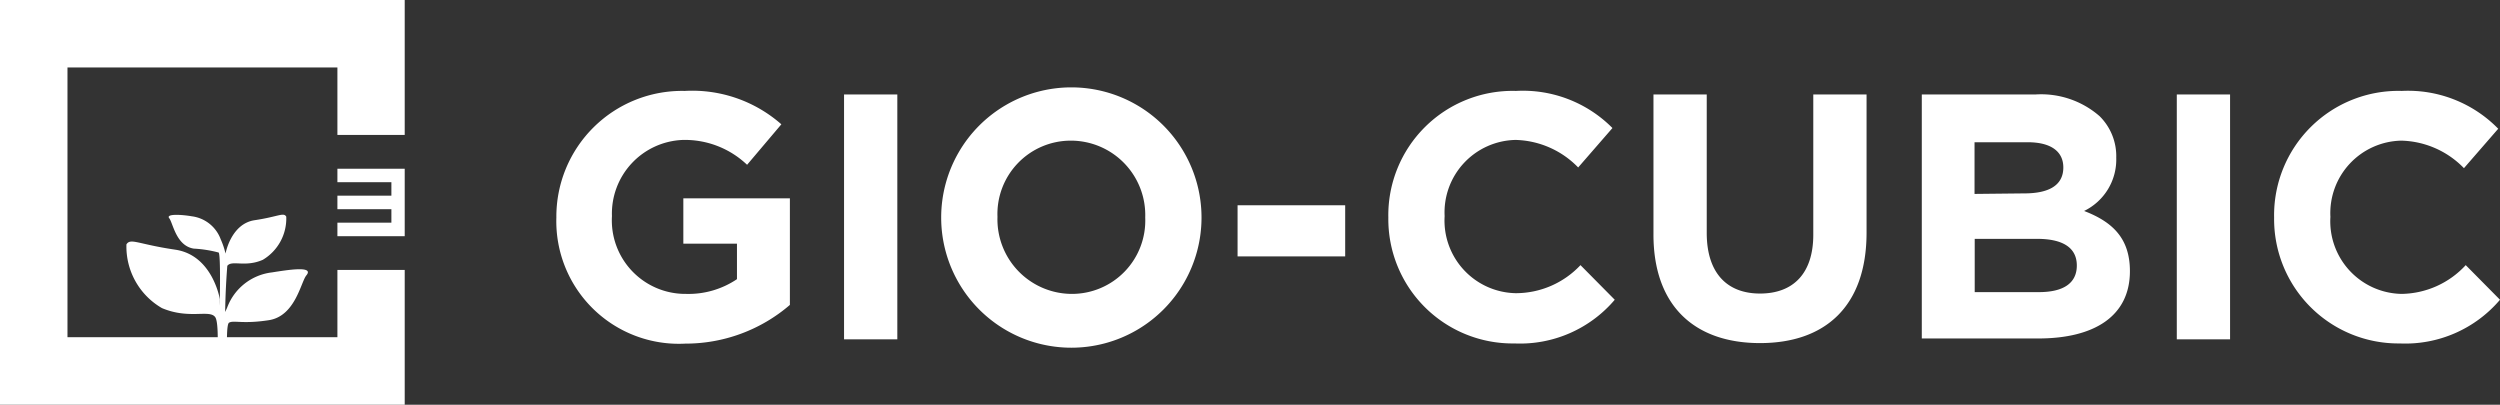 <svg xmlns="http://www.w3.org/2000/svg" viewBox="0 0 140.78 22.79"><rect x="0" y="0" width="140.78" height="22.79" fill="#333333" stroke="none"/><g fill="#fff"><path d="M31.33 12.25a7.08 7.08 0 017.23-7.13A7.59 7.59 0 0144 7l-1.93 2.28a5.08 5.08 0 00-3.61-1.4 4.15 4.15 0 00-4 4.29 4.14 4.14 0 004.18 4.38 4.88 4.88 0 002.86-.83v-2h-3.02v-2.55h6v6a9 9 0 01-5.89 2.18 6.9 6.9 0 01-7.26-7.1zm16.2-6.93h3v13.79h-3zM53 12.25a7.33 7.33 0 0114.66 0 7.33 7.33 0 01-14.66 0zm11.49 0a4.19 4.19 0 00-4.18-4.33 4.13 4.13 0 00-4.14 4.29 4.2 4.2 0 004.18 4.34 4.13 4.13 0 004.14-4.3zm5.2-.69h6.06v2.88h-6.06zm8.49.69a7 7 0 017.19-7.13 7.1 7.1 0 015.43 2.09l-1.93 2.22a5.08 5.08 0 00-3.52-1.55 4.08 4.08 0 00-4 4.29 4.09 4.09 0 004 4.34A5 5 0 0089 14.93l1.93 1.95a7 7 0 01-5.65 2.46 7 7 0 01-7.1-7.09zm14.93.95V5.32h3v7.8c0 2.24 1.13 3.41 3 3.41s3-1.13 3-3.31v-7.9h3v7.78c0 4.17-2.35 6.22-6 6.22s-6-2.06-6-6.12zm15.11-7.88h6.4a5 5 0 013.61 1.22 3.16 3.16 0 01.94 2.34 3.22 3.22 0 01-1.81 3c1.59.61 2.58 1.53 2.58 3.39 0 2.53-2 3.79-5.16 3.79h-6.56zm5.78 5.57c1.34 0 2.19-.43 2.19-1.46 0-.91-.71-1.42-2-1.42h-3v2.91zm.81 5.56c1.34 0 2.14-.47 2.14-1.5 0-.93-.68-1.5-2.24-1.5h-3.51v3zm7.77-11.13h3v13.79h-3zm5.48 6.93a7 7 0 017.19-7.13 7.1 7.1 0 015.43 2.13l-1.93 2.22a5.08 5.08 0 00-3.52-1.55 4.08 4.08 0 00-4 4.29 4.09 4.09 0 004 4.34 5 5 0 003.62-1.62l1.93 1.95a7 7 0 01-5.65 2.46 7 7 0 01-7.07-7.09zM22.79 7.6V0H0v22.79h22.79V15.2H19v3.79H3.8V3.8H19v3.8h3.79z"/><path d="M19 9.5v.76h3.04v.76H19v.76h3.04v.76H19v.76h3.79V9.5H19zm-6.3 4.78s.3-1.68 1.64-1.88 1.63-.46 1.78-.2a2.71 2.71 0 01-1.32 2.43c-1 .44-1.74 0-2 .34a41 41 0 00-.1 4.64l-.39.12s.18-5.41 0-5.51a6.87 6.87 0 00-1.4-.22c-1-.16-1.17-1.45-1.38-1.71s.69-.21 1.27-.11a2 2 0 011.63 1.3 4.34 4.34 0 01.27.8z"/><path d="M12.38 16.85s-.4-2.48-2.51-2.79-2.51-.67-2.75-.3a4 4 0 002 3.59c1.54.65 2.68.06 3 .51s0 4 0 4h.78s-.27-3.54 0-3.69.75.09 2.24-.14 1.8-2.14 2.11-2.52c.47-.56-1.05-.31-1.94-.17a3.07 3.07 0 00-2.51 1.96c-.45 1.1-.42-.45-.42-.45z"/></g></svg>
